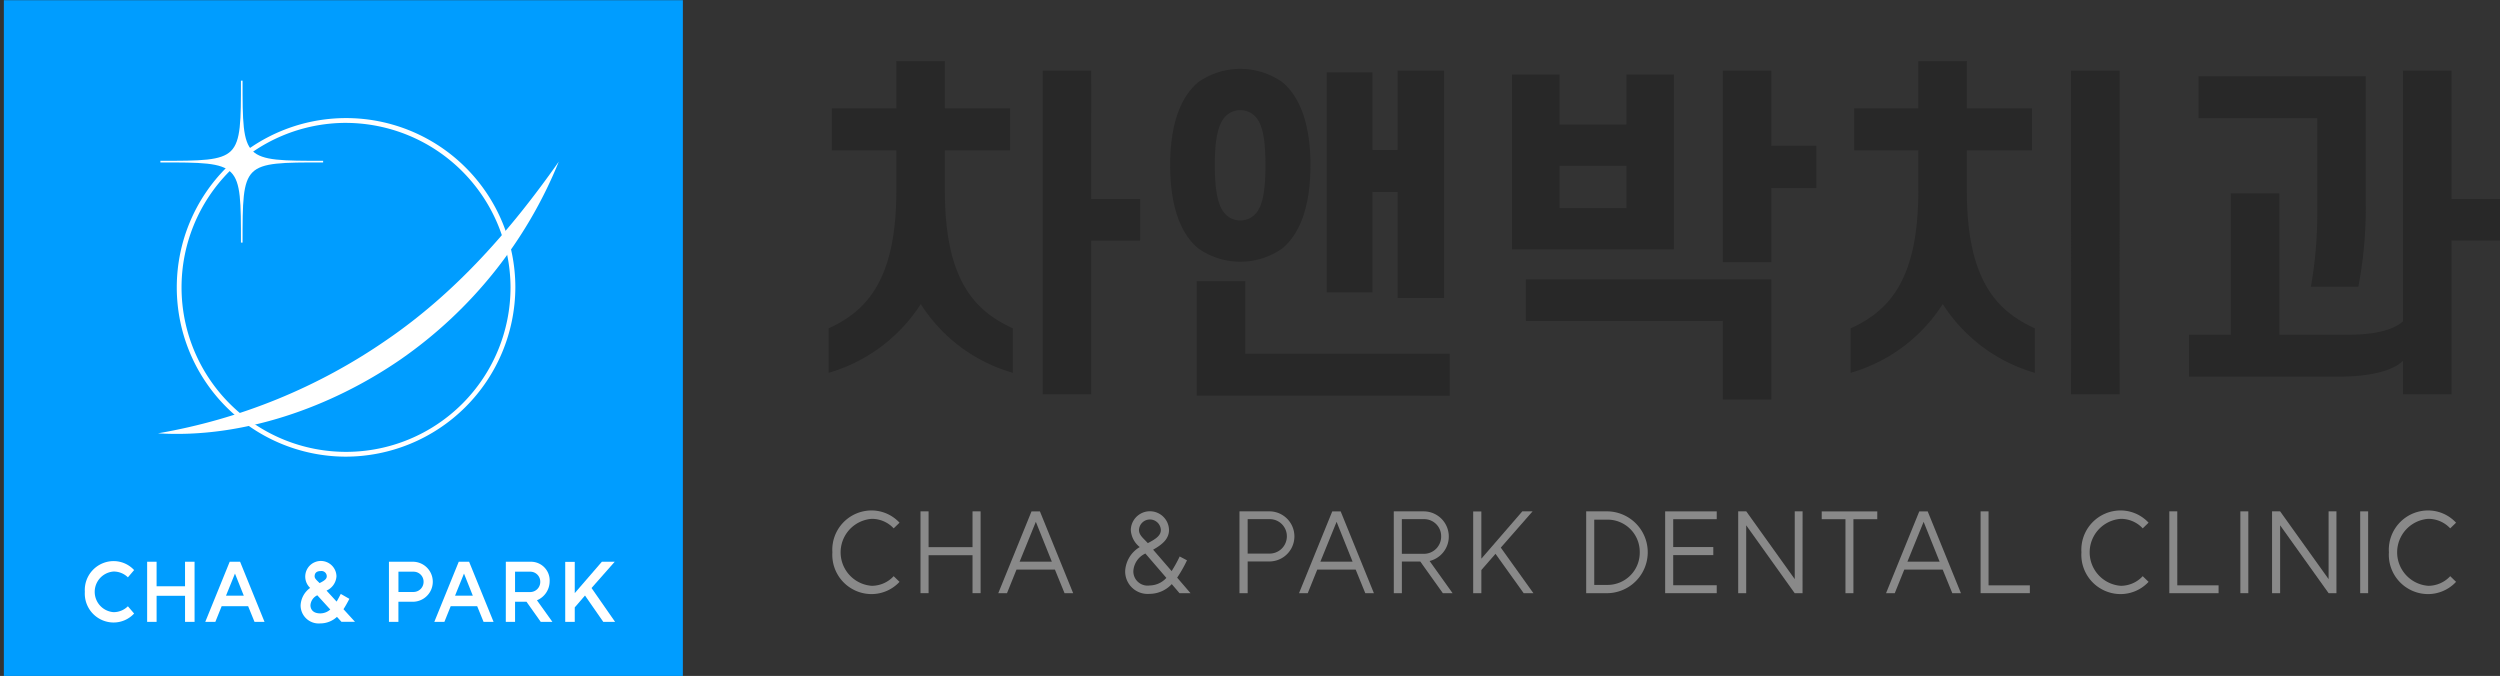 <svg xmlns="http://www.w3.org/2000/svg" xmlns:xlink="http://www.w3.org/1999/xlink" width="270" height="73" viewBox="0 0 270 73">
  <rect x="0" y="0" width="270" height="73" fill="#333333" stroke="none"/>
  <defs>
    <clipPath id="clip-path">
      <rect id="사각형_2426" data-name="사각형 2426" width="270" height="73" transform="translate(0 -0.019)" fill="none"/>
    </clipPath>
  </defs>
  <g id="footer_logo" transform="translate(0.389 0.02)">
    <g id="그룹_4086" data-name="그룹 4086" transform="translate(-0.389)" clip-path="url(#clip-path)">
      <path id="패스_3250" data-name="패스 3250" d="M273.591,173.83a4.243,4.243,0,0,1,4.246-4.516,4.13,4.13,0,0,1,3.006,1.322l-.632.612a3.218,3.218,0,0,0-2.373-1.028,3.626,3.626,0,0,0,0,7.232,3.229,3.229,0,0,0,2.373-1.04l.632.612a4.13,4.13,0,0,1-3.006,1.322,4.243,4.243,0,0,1-4.246-4.516" transform="translate(-183.694 -114.205)" fill="#898989"/>
      <path id="패스_3251" data-name="패스 3251" d="M309.183,178.45h-.871v-4.1h-4.747v4.1h-.871v-8.836h.871v3.867h4.747v-3.867h.871Z" transform="translate(-203.279 -114.408)" fill="#898989"/>
      <path id="패스_3252" data-name="패스 3252" d="M336.458,178.451h-.93l-1.038-2.545h-4.151l-1.026,2.545h-.942l3.59-8.835h.907Zm-2.3-3.4-1.729-4.307-1.753,4.307Z" transform="translate(-220.558 -114.408)" fill="#898989"/>
      <path id="패스_3253" data-name="패스 3253" d="M376.146,178.4l-.835-.979a3.3,3.3,0,0,1-2.409,1.053,2.425,2.425,0,0,1-2.624-2.46,3.191,3.191,0,0,1,1.574-2.594,2.542,2.542,0,0,1-.966-1.848,2.064,2.064,0,0,1,4.127,0c0,.918-.656,1.542-1.717,2.129l2,2.313a14.946,14.946,0,0,0,.871-1.579l.787.416a14.358,14.358,0,0,1-1.061,1.872l1.443,1.677Zm-3.244-.832a2.471,2.471,0,0,0,1.825-.82l-2.266-2.631a2.231,2.231,0,0,0-1.3,1.9,1.536,1.536,0,0,0,1.741,1.554m-.179-4.577c.99-.5,1.408-.881,1.408-1.419a1.182,1.182,0,0,0-2.362,0c0,.563.477.893.954,1.419" transform="translate(-248.759 -114.357)" fill="#898989"/>
      <path id="패스_3254" data-name="패스 3254" d="M408.026,169.615h3.316a2.706,2.706,0,0,1,0,5.409h-2.433v3.426h-.883Zm5.117,2.7a1.846,1.846,0,0,0-1.825-1.86h-2.409v3.72h2.409a1.862,1.862,0,0,0,1.825-1.86" transform="translate(-274.162 -114.408)" fill="#898989"/>
      <path id="패스_3255" data-name="패스 3255" d="M435.771,178.451h-.93l-1.038-2.545h-4.151l-1.026,2.545h-.942l3.59-8.835h.907Zm-2.3-3.4-1.729-4.307-1.753,4.307Z" transform="translate(-287.39 -114.408)" fill="#898989"/>
      <path id="패스_3256" data-name="패스 3256" d="M458.977,169.615h3.268a2.719,2.719,0,0,1,.6,5.36l2.481,3.475h-1.05l-2.434-3.414h-1.991v3.414h-.871Zm5.117,2.7a1.838,1.838,0,0,0-1.825-1.86h-2.421V174.2h2.421a1.86,1.86,0,0,0,1.825-1.885" transform="translate(-308.449 -114.408)" fill="#898989"/>
      <path id="패스_3257" data-name="패스 3257" d="M488.183,173.531l3.519,4.919h-1.05L487.61,174.2l-1.527,1.75v2.5H485.2v-8.823h.882v5.1l4.425-5.115h1.109Z" transform="translate(-326.096 -114.408)" fill="#898989"/>
      <path id="패스_3258" data-name="패스 3258" d="M522.511,169.615h2.361a4.42,4.42,0,0,1,0,8.836h-2.361Zm5.785,4.418a3.479,3.479,0,0,0-3.423-3.524h-1.491v7.049h1.491a3.479,3.479,0,0,0,3.423-3.524" transform="translate(-351.203 -114.408)" fill="#898989"/>
      <path id="패스_3259" data-name="패스 3259" d="M554.159,170.46h-4.7v3.01h4.33v.869h-4.33v3.255h4.7v.857h-5.57v-8.835h5.57Z" transform="translate(-368.752 -114.408)" fill="#898989"/>
      <path id="패스_3260" data-name="패스 3260" d="M579.649,178.45H578.8l-5.236-7.33v7.33H572.7v-8.836h.871l5.236,7.318v-7.318h.847Z" transform="translate(-384.975 -114.408)" fill="#898989"/>
      <path id="패스_3261" data-name="패스 3261" d="M606.3,170.46h-2.576v7.991h-.859V170.46h-2.564v-.844h6Z" transform="translate(-403.555 -114.408)" fill="#898989"/>
      <path id="패스_3262" data-name="패스 3262" d="M629.619,178.451h-.931l-1.038-2.545H623.5l-1.026,2.545h-.942l3.59-8.835h.907Zm-2.3-3.4-1.729-4.307-1.753,4.307Z" transform="translate(-417.839 -114.408)" fill="#898989"/>
      <path id="패스_3263" data-name="패스 3263" d="M653.612,177.606h4.461v.844h-5.32v-8.835h.859Z" transform="translate(-438.849 -114.408)" fill="#898989"/>
      <path id="패스_3264" data-name="패스 3264" d="M686.051,173.83a4.243,4.243,0,0,1,4.246-4.516,4.13,4.13,0,0,1,3.006,1.322l-.632.612a3.218,3.218,0,0,0-2.373-1.028,3.626,3.626,0,0,0,0,7.232,3.229,3.229,0,0,0,2.373-1.04l.632.612a4.13,4.13,0,0,1-3.006,1.322,4.243,4.243,0,0,1-4.246-4.516" transform="translate(-461.257 -114.205)" fill="#898989"/>
      <path id="패스_3265" data-name="패스 3265" d="M715.941,177.606H720.4v.844h-5.32v-8.835h.859Z" transform="translate(-480.793 -114.408)" fill="#898989"/>
      <rect id="사각형_2423" data-name="사각형 2423" width="0.859" height="8.836" transform="translate(241.959 55.207)" fill="#898989"/>
      <path id="패스_3266" data-name="패스 3266" d="M755.954,178.45h-.847l-5.236-7.33v7.33H749v-8.836h.871l5.236,7.318v-7.318h.847Z" transform="translate(-503.618 -114.408)" fill="#898989"/>
      <rect id="사각형_2424" data-name="사각형 2424" width="0.859" height="8.836" transform="translate(254.901 55.207)" fill="#898989"/>
      <path id="패스_3267" data-name="패스 3267" d="M787.588,173.83a4.243,4.243,0,0,1,4.246-4.516,4.13,4.13,0,0,1,3.006,1.322l-.632.612a3.218,3.218,0,0,0-2.373-1.028,3.626,3.626,0,0,0,0,7.232,3.229,3.229,0,0,0,2.373-1.04l.632.612a4.13,4.13,0,0,1-3.006,1.322,4.243,4.243,0,0,1-4.246-4.516" transform="translate(-529.586 -114.205)" fill="#898989"/>
      <path id="패스_3268" data-name="패스 3268" d="M291.954,25.319V29.85h-7.04v4.379c0,9.824,3.367,13.023,7.346,14.851v4.8a17.419,17.419,0,0,1-9.948-7.425,17.675,17.675,0,0,1-9.948,7.425v-4.8c3.941-1.828,7.308-5.026,7.308-14.851V29.85h-6.964V25.319h6.964v-5.1h5.242v5.1Zm8.762,9.786H306V39.6h-5.28V56.2h-5.242V21.244h5.242Z" transform="translate(-182.868 -13.636)" fill="#282828"/>
      <path id="패스_3269" data-name="패스 3269" d="M385.133,33.185c0-4.3,1.071-7.311,3.023-8.949a7.888,7.888,0,0,1,9.106,0c1.951,1.638,3.023,4.646,3.023,8.949,0,4.341-1.071,7.349-3.023,8.986a7.886,7.886,0,0,1-9.106,0c-1.952-1.637-3.023-4.646-3.023-8.986m2.87,24.9V45.713h5.242v7.844h22.077v4.531Zm1.951-24.9c0,2.627.306,4.341,1.071,5.217a2.242,2.242,0,0,0,3.367,0c.765-.876,1.033-2.589,1.033-5.217,0-2.59-.268-4.3-1.033-5.179a2.242,2.242,0,0,0-3.367,0c-.765.876-1.071,2.589-1.071,5.179M409.7,22.98h5.012v24.56H409.7V36.079H406.98V46.932h-4.936V23.17h4.936v8.377H409.7Z" transform="translate(-258.756 -15.372)" fill="#282828"/>
      <path id="패스_3270" data-name="패스 3270" d="M510.377,29.2V23.794H515.5V42.681H498.019V23.794h5.127V29.2Zm15.649,16.717V58.9h-5.242V50.41H499.511V45.917ZM510.377,33.656h-7.231v4.569h7.231Zm15.649-2.17h4.859v4.569h-4.859v8h-5.242V23.375h5.242Z" transform="translate(-334.722 -15.767)" fill="#282828"/>
      <path id="패스_3271" data-name="패스 3271" d="M629.443,25.319V29.85H622.4v4.379c0,9.824,3.367,13.023,7.346,14.851v4.8a17.547,17.547,0,0,1-9.948-7.425,17.547,17.547,0,0,1-9.948,7.425v-4.8c3.979-1.828,7.308-5.026,7.308-14.851V29.85h-6.925V25.319h6.925v-5.1H622.4v5.1Zm9.45,30.881h-5.242V21.244h5.242Z" transform="translate(-409.98 -13.636)" fill="#282828"/>
      <path id="패스_3272" data-name="패스 3272" d="M731.327,36.626V51.9h7.346c2.832,0,4.9-.457,6.007-1.447V23.375h5.242v13.86h5.28v4.493h-5.28v16.6H744.68V54.713c-1.148,1.142-3.711,1.714-7.04,1.714H721.57V51.9h4.515V36.626Zm4.094-8.11H722.6V23.984h18.059V37.806a44.8,44.8,0,0,1-.8,8.91h-5.127a44.571,44.571,0,0,0,.688-8.111Z" transform="translate(-485.159 -15.767)" fill="#282828"/>
      <rect id="사각형_2425" data-name="사각형 2425" width="73.333" height="72.981" transform="translate(0.417)" fill="#009dff"/>
      <path id="패스_3273" data-name="패스 3273" d="M26.74,189.436a3.121,3.121,0,0,1,3.122-3.316,3.022,3.022,0,0,1,2.2.969l-.672.785a2.19,2.19,0,0,0-1.54-.628,2.2,2.2,0,0,0,0,4.389,2.2,2.2,0,0,0,1.54-.637l.672.785a3.022,3.022,0,0,1-2.2.969,3.121,3.121,0,0,1-3.122-3.316" transform="translate(-17.577 -125.541)" fill="#fff"/>
      <path id="패스_3274" data-name="패스 3274" d="M52.435,192.827h-1.03v-2.819H48.334v2.819H47.312v-6.492h1.021v2.644h3.071v-2.644h1.03Z" transform="translate(-31.421 -125.685)" fill="#fff"/>
      <path id="패스_3275" data-name="패스 3275" d="M72.906,192.826H71.825l-.689-1.693H68.277l-.681,1.693H66.507l2.638-6.492h1.123ZM70.668,190l-.953-2.391L68.745,190Z" transform="translate(-44.338 -125.685)" fill="#fff"/>
      <path id="패스_3276" data-name="패스 3276" d="M102.411,192.637l-.485-.532a2.637,2.637,0,0,1-1.8.707A1.953,1.953,0,0,1,98,190.857a2.451,2.451,0,0,1,1.03-1.876,1.686,1.686,0,1,1,2.842-1.256,1.81,1.81,0,0,1-1.072,1.544l1.089,1.187c.162-.27.306-.558.451-.829l.928.533c-.17.314-.375.715-.638,1.117l1.242,1.361Zm-2.289-.907a1.608,1.608,0,0,0,1.081-.419l-1.4-1.536a1.281,1.281,0,0,0-.74,1.082c0,.174.06.873,1.064.873m-.077-3.272c.587-.288.774-.48.774-.733a.567.567,0,0,0-.646-.567c-.519,0-.664.279-.664.567,0,.253.238.428.536.733" transform="translate(-65.534 -125.504)" fill="#fff"/>
      <path id="패스_3277" data-name="패스 3277" d="M127.16,186.335h2.655a2.161,2.161,0,0,1,0,4.319h-1.633v2.173H127.16ZM130.9,188.5a1.078,1.078,0,0,0-1.064-1.091h-1.651v2.19h1.651a1.091,1.091,0,0,0,1.064-1.1" transform="translate(-85.154 -125.686)" fill="#fff"/>
      <path id="패스_3278" data-name="패스 3278" d="M148.541,192.826H147.46l-.689-1.693h-2.859l-.681,1.693h-1.089l2.638-6.492H145.9ZM146.3,190l-.953-2.391L144.38,190Z" transform="translate(-95.236 -125.685)" fill="#fff"/>
      <path id="패스_3279" data-name="패스 3279" d="M165.76,186.335h2.765a2.016,2.016,0,0,1,1.966,2.129,2.229,2.229,0,0,1-1.37,2.033l1.668,2.33h-1.259l-1.54-2.173h-1.234v2.173h-1Zm3.718,2.164a1.078,1.078,0,0,0-1.064-1.091h-1.659v2.2h1.659a1.093,1.093,0,0,0,1.064-1.108" transform="translate(-111.13 -125.686)" fill="#fff"/>
      <path id="패스_3280" data-name="패스 3280" d="M188.213,189.17l2.544,3.656h-1.276l-1.974-2.844-1.106,1.283v1.562h-1.03v-6.483h1.03v3.377l2.927-3.386h1.387Z" transform="translate(-124.327 -125.685)" fill="#fff"/>
      <path id="패스_3281" data-name="패스 3281" d="M74.928,75.689A18.283,18.283,0,1,1,93.3,57.407,18.348,18.348,0,0,1,74.928,75.689m0-36.048A17.765,17.765,0,1,0,92.779,57.407,17.829,17.829,0,0,0,74.928,39.642" transform="translate(-37.642 -26.39)" fill="#fff"/>
      <path id="패스_3282" data-name="패스 3282" d="M50.887,82.911A61.751,61.751,0,0,0,75.595,72.817c7.466-5.108,13.387-11.852,18.582-19.249a47.88,47.88,0,0,1-17.1,21.373c-7.505,5.157-17.006,8.541-26.191,7.97" transform="translate(-33.827 -36.132)" fill="#fff"/>
      <path id="패스_3283" data-name="패스 3283" d="M69.266,35.446h0v-.088c-4.364,0-6.554,0-7.627-1.067s-1.073-3.248-1.073-7.59H60.39c0,4.343,0,6.523-1.073,7.59s-3.263,1.067-7.627,1.067v.175c4.364,0,6.554,0,7.627,1.067s1.073,3.248,1.073,7.59h.176c0-4.343,0-6.523,1.073-7.59s3.263-1.067,7.627-1.067Z" transform="translate(-34.368 -18.01)" fill="#fff"/>
    </g>
  </g>
</svg>
